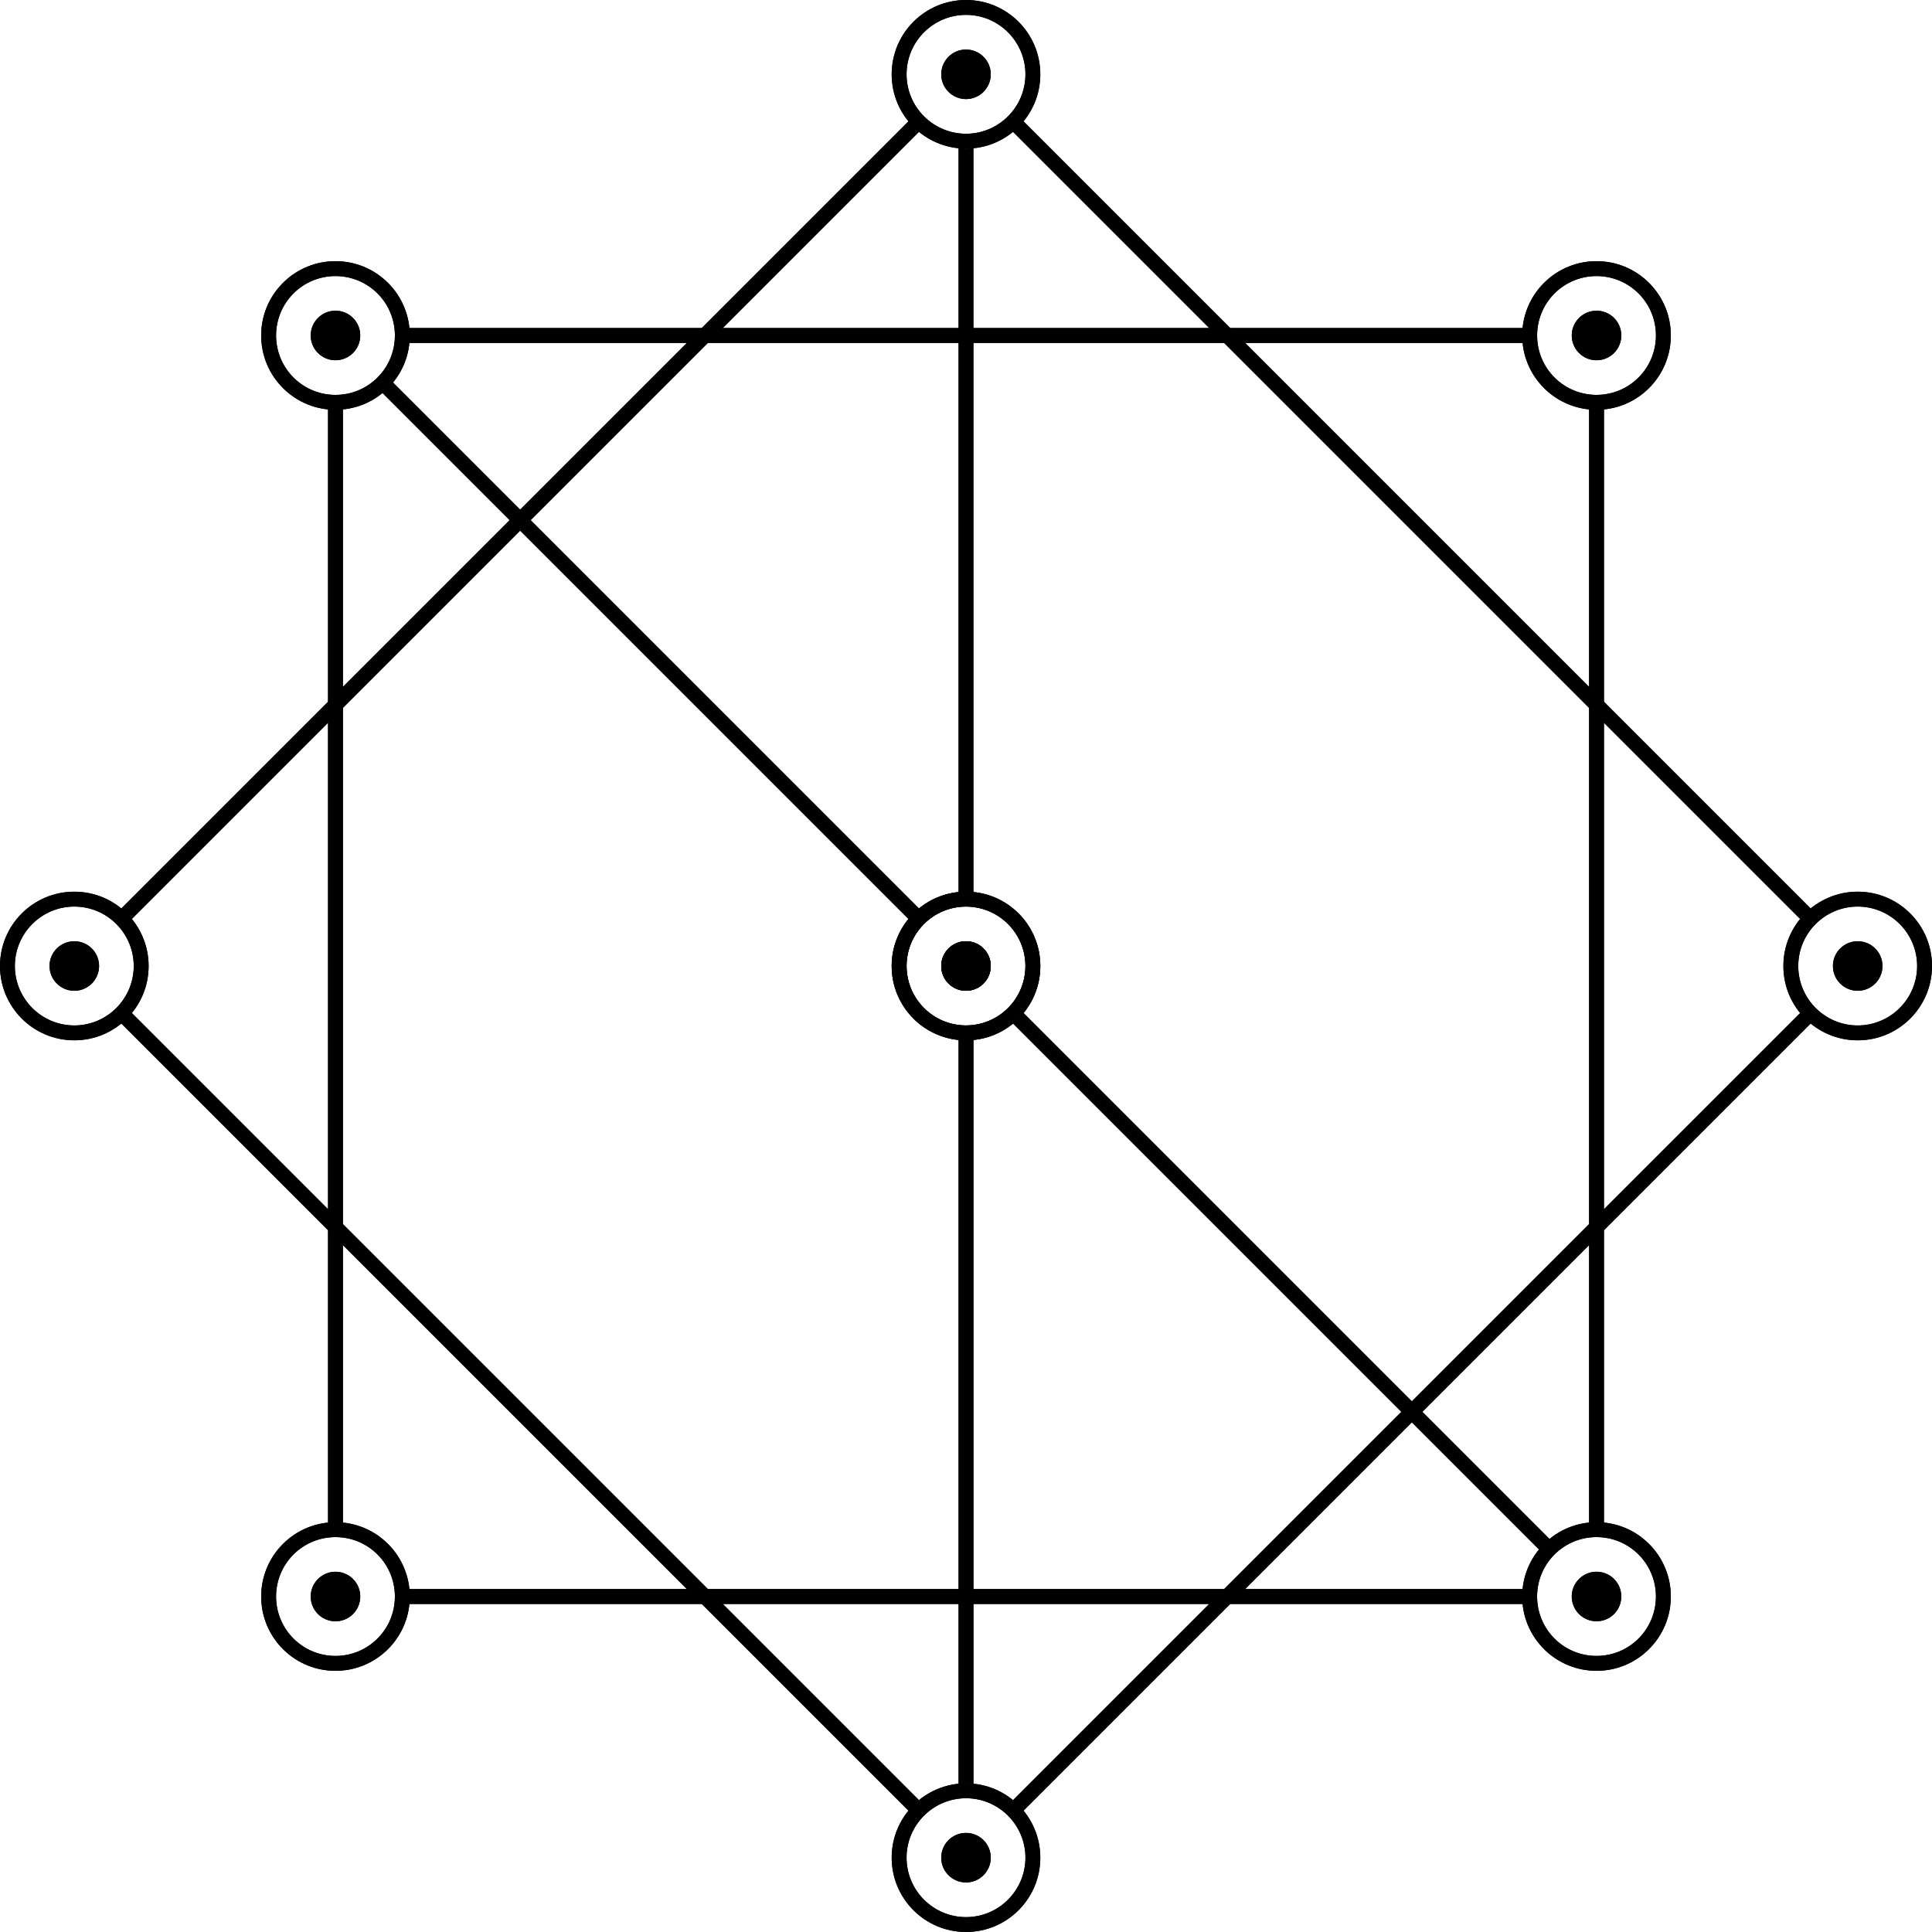 <?xml version="1.0" encoding="utf-8"?>
<!-- Generator: Adobe Illustrator 27.5.0, SVG Export Plug-In . SVG Version: 6.00 Build 0)  -->
<svg version="1.1" id="Layer_1" xmlns="http://www.w3.org/2000/svg" xmlns:xlink="http://www.w3.org/1999/xlink" x="0px" y="0px"
	 viewBox="0 0 510.236 510.232" style="enable-background:new 0 0 510.236 510.232;" xml:space="preserve">
<path d="M490.612,239.42c8.657,0,15.699,7.043,15.699,15.699
	c0,8.657-7.043,15.7-15.699,15.7s-15.699-7.043-15.699-15.7
	C474.912,246.463,481.955,239.42,490.612,239.42 M490.612,235.495
	c-10.838,0-19.624,8.786-19.624,19.624c0,10.838,8.786,19.625,19.624,19.625
	c10.838,0,19.624-8.786,19.624-19.625
	C510.236,244.281,501.45,235.495,490.612,235.495L490.612,235.495z"/>
<path d="M490.612,248.578c-3.613,0-6.541,2.929-6.541,6.542s2.929,6.541,6.541,6.541
	s6.542-2.929,6.542-6.541S494.225,248.578,490.612,248.578z"/>
<path d="M19.624,239.42c8.657,0,15.699,7.043,15.699,15.699
	c0,8.657-7.043,15.7-15.699,15.7s-15.699-7.043-15.699-15.7
	C3.925,246.463,10.968,239.42,19.624,239.42 M19.624,235.495
	C8.786,235.495,0,244.281,0,255.119c0,10.838,8.786,19.625,19.624,19.625
	c10.838,0,19.624-8.786,19.624-19.625C39.249,244.281,30.463,235.495,19.624,235.495
	L19.624,235.495z"/>
<path d="M19.624,248.578c-3.613,0-6.541,2.929-6.541,6.542s2.929,6.541,6.541,6.541
	s6.542-2.929,6.542-6.541S23.237,248.578,19.624,248.578z"/>
<path d="M255.118,474.908c8.657,0,15.699,7.043,15.699,15.699
	c0,8.657-7.043,15.7-15.699,15.7c-8.657,0-15.699-7.043-15.699-15.7
	C239.419,481.951,246.461,474.908,255.118,474.908 M255.118,470.983
	c-10.838,0-19.624,8.786-19.624,19.624c0,10.838,8.786,19.625,19.624,19.625
	c10.838,0,19.624-8.786,19.624-19.625C274.743,479.769,265.957,470.983,255.118,470.983
	L255.118,470.983z"/>
<path d="M255.118,484.066c-3.613,0-6.541,2.929-6.541,6.542
	c0,3.613,2.929,6.541,6.541,6.541c3.613,0,6.542-2.929,6.542-6.541
	C261.66,486.995,258.731,484.066,255.118,484.066z"/>
<path d="M255.118,239.42c8.657,0,15.699,7.043,15.699,15.699
	c0,8.657-7.043,15.7-15.699,15.7c-8.657,0-15.699-7.043-15.699-15.7
	C239.419,246.463,246.461,239.42,255.118,239.42 M255.118,235.495
	c-10.838,0-19.624,8.786-19.624,19.624c0,10.838,8.786,19.625,19.624,19.625
	c10.838,0,19.624-8.786,19.624-19.625C274.743,244.281,265.957,235.495,255.118,235.495
	L255.118,235.495z"/>
<path d="M255.118,248.578c-3.613,0-6.541,2.929-6.541,6.542s2.929,6.541,6.541,6.541
	c3.613,0,6.542-2.929,6.542-6.541S258.731,248.578,255.118,248.578z"/>
<g>
	<path d="M270.253,478.256L478.257,270.252c-1.019-0.834-1.943-1.757-2.776-2.776
		L267.477,475.478C268.496,476.312,269.419,477.236,270.253,478.256z"/>
	<path d="M242.761,475.478L34.757,267.474c-0.833,1.019-1.757,1.943-2.776,2.777
		L239.985,478.254C240.818,477.235,241.742,476.311,242.761,475.478z"/>
</g>
<path d="M255.118,274.744c-0.671,0-1.306-0.132-1.96-0.197v196.634
	c0.654-0.066,1.288-0.197,1.96-0.197c0.672,0,1.307,0.132,1.962,0.198V274.546
	C256.425,274.612,255.79,274.744,255.118,274.744z"/>
<path d="M255.118,35.324c-8.657,0-15.699-7.043-15.699-15.699
	c0-8.657,7.043-15.7,15.699-15.7c8.657,0,15.699,7.043,15.699,15.7
	C270.818,28.281,263.775,35.324,255.118,35.324 M255.118,39.249
	c10.838,0,19.624-8.786,19.624-19.624S265.956,0,255.118,0
	c-10.838,0-19.624,8.786-19.624,19.625S244.28,39.249,255.118,39.249L255.118,39.249z"/>
<path d="M255.118,26.166c3.613,0,6.541-2.929,6.541-6.542s-2.929-6.541-6.541-6.541
	c-3.613,0-6.542,2.929-6.542,6.541S251.505,26.166,255.118,26.166z"/>
<g>
	<path d="M239.984,31.976L31.979,239.981c1.019,0.834,1.943,1.757,2.776,2.776
		L242.759,34.754C241.74,33.92,240.817,32.996,239.984,31.976z"/>
	<path d="M267.475,34.755l208.004,208.004c0.833-1.019,1.757-1.943,2.776-2.777
		L270.251,31.978C269.418,32.997,268.494,33.921,267.475,34.755z"/>
</g>
<path d="M255.118,235.488c0.671,0,1.306,0.132,1.96,0.197V39.052
	c-0.654,0.066-1.288,0.197-1.96,0.197c-0.672,0-1.307-0.132-1.962-0.198v196.635
	C253.811,235.62,254.446,235.488,255.118,235.488z"/>
<path d="M490.612,239.42c8.657,0,15.699,7.043,15.699,15.699
	c0,8.657-7.043,15.7-15.699,15.7s-15.699-7.043-15.699-15.7
	C474.912,246.463,481.955,239.42,490.612,239.42 M490.612,235.495
	c-10.838,0-19.624,8.786-19.624,19.624c0,10.838,8.786,19.625,19.624,19.625
	c10.838,0,19.624-8.786,19.624-19.625
	C510.236,244.281,501.45,235.495,490.612,235.495L490.612,235.495z"/>
<path d="M490.612,248.578c-3.613,0-6.541,2.929-6.541,6.542s2.929,6.541,6.541,6.541
	s6.542-2.929,6.542-6.541S494.225,248.578,490.612,248.578z"/>
<path d="M19.624,239.42c8.657,0,15.699,7.043,15.699,15.699
	c0,8.657-7.043,15.7-15.699,15.7s-15.699-7.043-15.699-15.7
	C3.925,246.463,10.968,239.42,19.624,239.42 M19.624,235.495
	C8.786,235.495,0,244.281,0,255.119c0,10.838,8.786,19.625,19.624,19.625
	c10.838,0,19.624-8.786,19.624-19.625C39.249,244.281,30.463,235.495,19.624,235.495
	L19.624,235.495z"/>
<path d="M19.624,248.578c-3.613,0-6.541,2.929-6.541,6.542s2.929,6.541,6.541,6.541
	s6.542-2.929,6.542-6.541S23.237,248.578,19.624,248.578z"/>
<path d="M255.118,474.908c8.657,0,15.699,7.043,15.699,15.699
	c0,8.657-7.043,15.7-15.699,15.7c-8.657,0-15.699-7.043-15.699-15.7
	C239.419,481.951,246.461,474.908,255.118,474.908 M255.118,470.983
	c-10.838,0-19.624,8.786-19.624,19.624c0,10.838,8.786,19.625,19.624,19.625
	c10.838,0,19.624-8.786,19.624-19.625C274.743,479.769,265.957,470.983,255.118,470.983
	L255.118,470.983z"/>
<path d="M255.118,484.066c-3.613,0-6.541,2.929-6.541,6.542
	c0,3.613,2.929,6.541,6.541,6.541c3.613,0,6.542-2.929,6.542-6.541
	C261.66,486.995,258.731,484.066,255.118,484.066z"/>
<path d="M255.118,239.42c8.657,0,15.699,7.043,15.699,15.699
	c0,8.657-7.043,15.7-15.699,15.7c-8.657,0-15.699-7.043-15.699-15.7
	C239.419,246.463,246.461,239.42,255.118,239.42 M255.118,235.495
	c-10.838,0-19.624,8.786-19.624,19.624c0,10.838,8.786,19.625,19.624,19.625
	c10.838,0,19.624-8.786,19.624-19.625C274.743,244.281,265.957,235.495,255.118,235.495
	L255.118,235.495z"/>
<path d="M255.118,248.578c-3.613,0-6.541,2.929-6.541,6.542s2.929,6.541,6.541,6.541
	c3.613,0,6.542-2.929,6.542-6.541S258.731,248.578,255.118,248.578z"/>
<g>
	<path d="M270.253,478.256L478.257,270.252c-1.019-0.834-1.943-1.757-2.776-2.776
		L267.477,475.478C268.496,476.312,269.419,477.236,270.253,478.256z"/>
	<path d="M242.761,475.478L34.757,267.474c-0.833,1.019-1.757,1.943-2.776,2.777
		L239.985,478.254C240.818,477.235,241.742,476.311,242.761,475.478z"/>
</g>
<path d="M255.118,274.744c-0.671,0-1.306-0.132-1.96-0.197v196.634
	c0.654-0.066,1.288-0.197,1.96-0.197c0.672,0,1.307,0.132,1.962,0.198V274.546
	C256.425,274.612,255.79,274.744,255.118,274.744z"/>
<path d="M255.118,35.324c-8.657,0-15.699-7.043-15.699-15.699
	c0-8.657,7.043-15.7,15.699-15.7c8.657,0,15.699,7.043,15.699,15.7
	C270.818,28.281,263.775,35.324,255.118,35.324 M255.118,39.249
	c10.838,0,19.624-8.786,19.624-19.624S265.956,0,255.118,0
	c-10.838,0-19.624,8.786-19.624,19.625S244.28,39.249,255.118,39.249L255.118,39.249z"/>
<path d="M255.118,26.166c3.613,0,6.541-2.929,6.541-6.542s-2.929-6.541-6.541-6.541
	c-3.613,0-6.542,2.929-6.542,6.541S251.505,26.166,255.118,26.166z"/>
<g>
	<path d="M239.984,31.976L31.979,239.981c1.019,0.834,1.943,1.757,2.776,2.776
		L242.759,34.754C241.74,33.92,240.817,32.996,239.984,31.976z"/>
	<path d="M267.475,34.755l208.004,208.004c0.833-1.019,1.757-1.943,2.776-2.777
		L270.251,31.978C269.418,32.997,268.494,33.921,267.475,34.755z"/>
</g>
<path d="M255.118,235.488c0.671,0,1.306,0.132,1.96,0.197V39.052
	c-0.654,0.066-1.288,0.197-1.96,0.197c-0.672,0-1.307-0.132-1.962-0.198v196.635
	C253.811,235.62,254.446,235.488,255.118,235.488z"/>
<path d="M410.538,77.498c6.121-6.121,16.081-6.121,22.202,0
	c6.121,6.121,6.121,16.081,0,22.202s-16.081,6.121-22.203-0
	C404.417,93.579,404.417,83.619,410.538,77.498 M407.763,74.723
	c-7.664,7.664-7.664,20.089,0,27.753c7.664,7.664,20.089,7.664,27.753,0
	c7.664-7.664,7.664-20.089-0-27.753
	C427.852,67.059,415.427,67.059,407.763,74.723L407.763,74.723z"/>
<path d="M417.014,83.974c-2.555,2.555-2.554,6.696,0,9.251
	c2.555,2.555,6.696,2.555,9.251,0c2.555-2.555,2.555-6.696,0-9.251
	C423.711,81.419,419.569,81.419,417.014,83.974z"/>
<path d="M77.5,410.536c6.121-6.121,16.081-6.121,22.202,0
	c6.121,6.121,6.121,16.081,0,22.202c-6.121,6.121-16.081,6.121-22.202-0
	C71.379,426.618,71.379,416.658,77.5,410.536 M74.725,407.761
	c-7.664,7.664-7.664,20.089,0,27.753c7.664,7.664,20.089,7.664,27.753,0
	c7.664-7.664,7.664-20.089-0-27.753
	C94.814,400.097,82.389,400.097,74.725,407.761L74.725,407.761z"/>
<path d="M83.976,417.012c-2.555,2.555-2.554,6.696,0,9.251
	c2.555,2.555,6.696,2.555,9.251,0c2.555-2.555,2.555-6.696,0-9.251
	C90.672,414.457,86.53,414.457,83.976,417.012z"/>
<path d="M410.535,410.533c6.121-6.121,16.081-6.121,22.202,0
	c6.121,6.121,6.121,16.081,0,22.203s-16.081,6.121-22.203-0
	C404.413,426.614,404.413,416.654,410.535,410.533 M407.759,407.757
	c-7.664,7.664-7.664,20.089,0,27.753c7.664,7.664,20.089,7.664,27.753,0
	c7.664-7.664,7.664-20.089-0-27.753
	C427.849,400.093,415.423,400.093,407.759,407.757L407.759,407.757z"/>
<path d="M417.01,417.008c-2.555,2.555-2.554,6.696,0,9.251
	c2.555,2.555,6.696,2.555,9.251,0c2.555-2.555,2.555-6.696,0-9.251
	C423.707,414.453,419.565,414.453,417.01,417.008z"/>
<path d="M244.019,244.017c6.121-6.121,16.081-6.121,22.202,0
	c6.121,6.121,6.121,16.081,0,22.202s-16.081,6.121-22.202-0
	C237.898,260.098,237.898,250.138,244.019,244.017 M241.244,241.242
	c-7.664,7.664-7.664,20.089,0,27.753c7.664,7.664,20.089,7.664,27.753,0
	c7.664-7.664,7.664-20.089-0-27.753
	C261.333,233.578,248.908,233.578,241.244,241.242L241.244,241.242z"/>
<path d="M250.495,250.493c-2.555,2.555-2.554,6.696,0,9.251
	c2.555,2.555,6.696,2.555,9.251,0c2.555-2.555,2.555-6.696,0-9.251
	C257.191,247.938,253.049,247.938,250.495,250.493z"/>
<g>
	<path d="M423.603,402.198V108.036c-1.31,0.131-2.617,0.131-3.926,0v294.161
		C420.987,402.065,422.293,402.066,423.603,402.198z"/>
	<path d="M402.199,419.673H108.037c0.132,1.31,0.132,2.616,0,3.926h294.162
		C402.068,422.289,402.068,420.983,402.199,419.673z"/>
</g>
<path d="M268.997,268.995c-0.475,0.475-1.016,0.83-1.525,1.246L406.513,409.282
	c0.416-0.509,0.771-1.051,1.246-1.525c0.475-0.475,1.017-0.831,1.527-1.247
	L270.245,267.468C269.828,267.977,269.472,268.52,268.997,268.995z"/>
<path d="M99.702,99.7c-6.121,6.121-16.081,6.121-22.202,0
	c-6.121-6.121-6.121-16.081-0-22.202s16.081-6.121,22.202,0
	C105.823,83.618,105.823,93.578,99.702,99.7 M102.477,102.475
	c7.664-7.664,7.664-20.089,0-27.753s-20.089-7.664-27.753-0
	c-7.664,7.664-7.664,20.089,0,27.753S94.813,110.139,102.477,102.475
	L102.477,102.475z"/>
<path d="M93.226,93.224c2.555-2.555,2.554-6.696-0-9.251
	c-2.555-2.555-6.696-2.555-9.251,0c-2.555,2.555-2.555,6.696-0,9.251
	C86.529,95.779,90.671,95.779,93.226,93.224z"/>
<g>
	<path d="M86.633,108.034v294.162c1.31-0.131,2.617-0.131,3.926,0V108.035
		C89.249,108.167,87.943,108.166,86.633,108.034z"/>
	<path d="M108.037,90.559h294.162c-0.132-1.31-0.132-2.616-0-3.926H108.036
		C108.168,87.943,108.168,89.249,108.037,90.559z"/>
</g>
<path d="M241.239,241.237c0.475-0.475,1.016-0.83,1.525-1.246L103.723,100.95
	c-0.416,0.509-0.771,1.051-1.246,1.525c-0.475,0.475-1.017,0.831-1.527,1.247
	L239.992,242.764C240.408,242.255,240.764,241.712,241.239,241.237z"/>
<path d="M410.538,77.498c6.121-6.121,16.081-6.121,22.202,0
	c6.121,6.121,6.121,16.081,0,22.202s-16.081,6.121-22.203-0
	C404.417,93.579,404.417,83.619,410.538,77.498 M407.763,74.723
	c-7.664,7.664-7.664,20.089,0,27.753c7.664,7.664,20.089,7.664,27.753,0
	c7.664-7.664,7.664-20.089-0-27.753
	C427.852,67.059,415.427,67.059,407.763,74.723L407.763,74.723z"/>
<path d="M417.014,83.974c-2.555,2.555-2.554,6.696,0,9.251
	c2.555,2.555,6.696,2.555,9.251,0c2.555-2.555,2.555-6.696,0-9.251
	C423.711,81.419,419.569,81.419,417.014,83.974z"/>
<path d="M77.5,410.536c6.121-6.121,16.081-6.121,22.202,0
	c6.121,6.121,6.121,16.081,0,22.202c-6.121,6.121-16.081,6.121-22.202-0
	C71.379,426.618,71.379,416.658,77.5,410.536 M74.725,407.761
	c-7.664,7.664-7.664,20.089,0,27.753c7.664,7.664,20.089,7.664,27.753,0
	c7.664-7.664,7.664-20.089-0-27.753
	C94.814,400.097,82.389,400.097,74.725,407.761L74.725,407.761z"/>
<path d="M83.976,417.012c-2.555,2.555-2.554,6.696,0,9.251
	c2.555,2.555,6.696,2.555,9.251,0c2.555-2.555,2.555-6.696,0-9.251
	C90.672,414.457,86.53,414.457,83.976,417.012z"/>
<path d="M410.535,410.533c6.121-6.121,16.081-6.121,22.202,0
	c6.121,6.121,6.121,16.081,0,22.203s-16.081,6.121-22.203-0
	C404.413,426.614,404.413,416.654,410.535,410.533 M407.759,407.757
	c-7.664,7.664-7.664,20.089,0,27.753c7.664,7.664,20.089,7.664,27.753,0
	c7.664-7.664,7.664-20.089-0-27.753
	C427.849,400.093,415.423,400.093,407.759,407.757L407.759,407.757z"/>
<path d="M417.01,417.008c-2.555,2.555-2.554,6.696,0,9.251
	c2.555,2.555,6.696,2.555,9.251,0c2.555-2.555,2.555-6.696,0-9.251
	C423.707,414.453,419.565,414.453,417.01,417.008z"/>
<path d="M250.495,250.493c-2.555,2.555-2.554,6.696,0,9.251
	c2.555,2.555,6.696,2.555,9.251,0c2.555-2.555,2.555-6.696,0-9.251
	C257.191,247.938,253.049,247.938,250.495,250.493z"/>
<g>
	<path d="M423.603,402.198V108.036c-1.31,0.131-2.617,0.131-3.926,0v294.161
		C420.987,402.065,422.293,402.066,423.603,402.198z"/>
	<path d="M402.199,419.673H108.037c0.132,1.31,0.132,2.616,0,3.926h294.162
		C402.068,422.289,402.068,420.983,402.199,419.673z"/>
</g>
<path d="M268.997,268.995c-0.475,0.475-1.016,0.83-1.525,1.246L406.513,409.282
	c0.416-0.509,0.771-1.051,1.246-1.525c0.475-0.475,1.017-0.831,1.527-1.247
	L270.245,267.468C269.828,267.977,269.472,268.52,268.997,268.995z"/>
<path d="M99.702,99.7c-6.121,6.121-16.081,6.121-22.202,0
	c-6.121-6.121-6.121-16.081-0-22.202s16.081-6.121,22.202,0
	C105.823,83.618,105.823,93.578,99.702,99.7 M102.477,102.475
	c7.664-7.664,7.664-20.089,0-27.753s-20.089-7.664-27.753-0
	c-7.664,7.664-7.664,20.089,0,27.753S94.813,110.139,102.477,102.475
	L102.477,102.475z"/>
<path d="M93.226,93.224c2.555-2.555,2.554-6.696-0-9.251
	c-2.555-2.555-6.696-2.555-9.251,0c-2.555,2.555-2.555,6.696-0,9.251
	C86.529,95.779,90.671,95.779,93.226,93.224z"/>
<g>
	<path d="M86.633,108.034v294.162c1.31-0.131,2.617-0.131,3.926,0V108.035
		C89.249,108.167,87.943,108.166,86.633,108.034z"/>
	<path d="M108.037,90.559h294.162c-0.132-1.31-0.132-2.616-0-3.926H108.036
		C108.168,87.943,108.168,89.249,108.037,90.559z"/>
</g>
<path d="M241.239,241.237c0.475-0.475,1.016-0.83,1.525-1.246L103.723,100.95
	c-0.416,0.509-0.771,1.051-1.246,1.525c-0.475,0.475-1.017,0.831-1.527,1.247
	L239.992,242.764C240.408,242.255,240.764,241.712,241.239,241.237z"/>
</svg>
